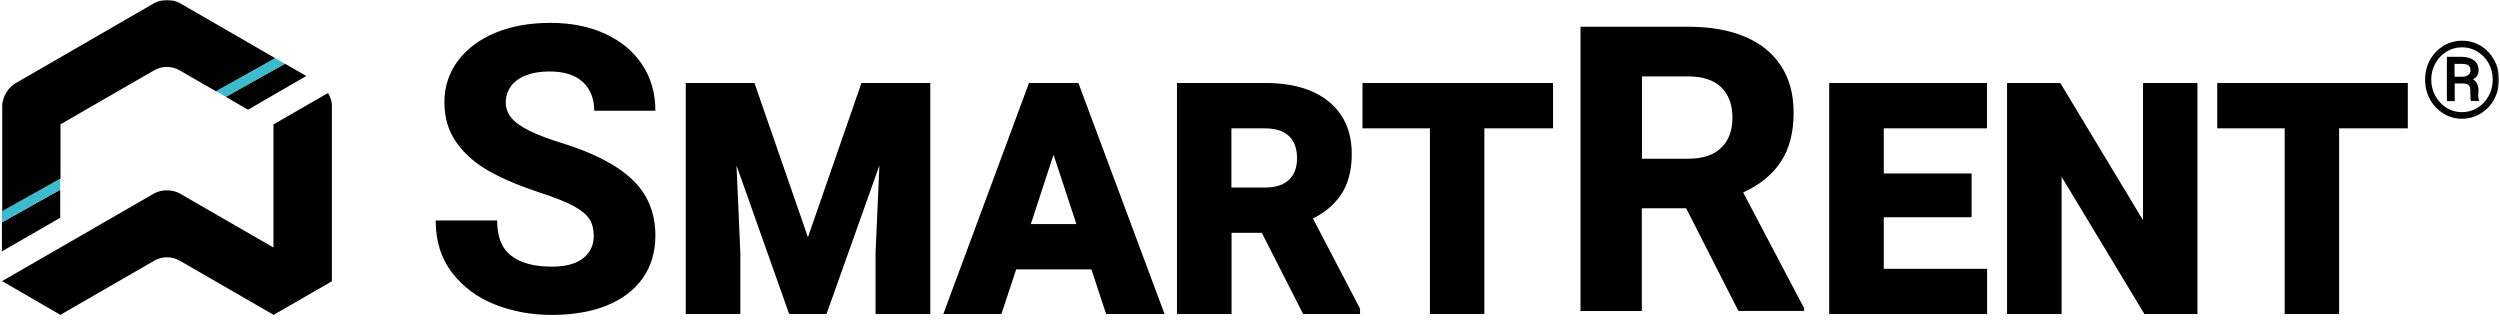<svg width="1283" height="169" viewBox="0 0 1283 169" fill="none" xmlns="http://www.w3.org/2000/svg">
<g clip-path="url(#clip0_203_57)">
<mask id="mask0_203_57" style="mask-type:luminance" maskUnits="userSpaceOnUse" x="0" y="0" width="1283" height="169">
<path d="M-7.96318e-05 0H1282.5V168.75H-7.96318e-05V0Z" fill="white"/>
</mask>
<g mask="url(#mask0_203_57)">
<path d="M0.996 128.992L30.898 111.763V97.36L0.996 114.117V128.992ZM127.288 56.303L157.182 38.989L146.247 32.695L115.872 49.688L127.288 56.303ZM30.898 63.888L79.051 36.112C81.046 34.953 83.313 34.343 85.62 34.343C87.927 34.343 90.193 34.953 92.188 36.112L110.92 46.895L141.295 29.902L92.273 1.577C90.257 0.51 88.006 -0.032 85.725 -0C83.363 -0 81 0.548 79.195 1.577L7.687 42.879C5.561 44.145 3.595 46.507 2.413 49.022C1.629 50.751 1.148 52.565 1.148 54.211V108.506L31.05 91.741V63.897L30.898 63.888ZM169.535 50.245C169.222 49.368 168.826 48.524 168.354 47.722L140.341 63.855V127.035L92.188 99.258C90.177 98.197 87.932 97.657 85.658 97.689C83.295 97.689 80.933 98.237 79.127 99.258L30.966 127.035L1.072 144.264L30.974 161.578L79.127 133.802C81.122 132.643 83.388 132.032 85.696 132.032C88.003 132.032 90.269 132.643 92.264 133.802L140.417 161.578L170.32 144.348V54.168C170.32 52.903 170.083 51.578 169.535 50.245Z" fill="black"/>
<path d="M30.898 97.36V91.69L0.996 108.447V114.117L30.898 97.36ZM115.872 49.697L146.247 32.703L141.21 29.793L110.92 46.794L115.872 49.697Z" fill="#3BBBCC"/>
<path d="M269.704 38.804C273.079 37.386 277.172 36.677 281.973 36.677C289.533 36.677 295.27 38.483 299.126 42.103C302.982 45.731 304.948 50.599 304.948 56.818H336.344C336.344 48.009 334.15 40.137 329.661 33.294C325.173 26.443 318.878 21.178 310.694 17.398C302.509 13.618 293.144 11.736 282.529 11.736C271.898 11.736 262.617 13.381 254.357 16.765C246.172 20.148 239.726 24.949 235.077 31.092C230.432 37.249 227.969 44.777 228.074 52.489C228.074 60.589 230.2 67.516 234.453 73.414C238.705 79.32 244.443 84.197 251.53 88.129C258.685 92.07 267.182 95.605 277.011 98.836C284.647 101.275 290.469 103.637 294.409 105.755C298.341 107.881 301.016 110.168 302.509 112.446C304.011 114.724 304.712 117.72 304.712 121.179C304.712 125.82 302.906 129.6 299.286 132.51C295.667 135.421 290.241 136.839 283.154 136.839C274.109 136.839 267.182 134.949 262.381 131.253C257.504 127.558 255.141 121.5 255.141 113.155H223.594C223.594 123.778 226.429 132.747 232.09 140.07C237.76 147.386 245.151 152.811 254.196 156.355C263.25 159.899 272.928 161.62 283.238 161.62C293.54 161.62 303.379 160.05 311.327 156.819C319.275 153.596 325.485 148.955 329.813 142.813C334.142 136.679 336.344 129.439 336.344 120.943C336.344 109.215 332.336 99.545 324.388 92.07C316.44 84.51 304.248 78.299 287.879 73.262C278.201 70.275 271.038 67.204 266.473 64.057C261.917 60.986 259.554 57.138 259.554 52.65C259.554 49.654 260.415 46.904 262.069 44.465C263.798 42.018 266.321 40.137 269.704 38.728V38.804ZM414.635 121.736L387.18 42.584H351.928V161.156H379.94V129.684L377.974 84.915L404.637 160.135L405.042 161.156H424.161L451.305 84.915L449.339 129.76V161.156H477.427V42.584H442.099L414.635 121.736ZM528.094 42.584L484.11 161.156H513.928L521.488 138.265H560.115L567.666 161.156H597.645L553.432 42.584H528.094ZM552.403 114.977H529.031L540.675 79.405L552.403 114.977ZM688.137 100.018C691.833 94.592 693.723 87.513 693.723 79.008C693.723 71.221 691.908 64.538 688.289 59.104C684.669 53.679 679.48 49.502 672.789 46.676C666.183 43.917 658.234 42.584 649.189 42.584H604.023V161.156H632.036V119.458H647.536L668.781 161.156H697.975V158.405L673.81 112.134C679.953 109.071 684.754 104.979 688.213 99.942L688.129 100.026L688.137 100.018ZM631.952 65.871H649.105C654.615 65.871 658.783 67.213 661.542 69.887C664.293 72.562 665.634 76.258 665.634 81.135C665.634 86.011 664.293 89.555 661.542 92.23C658.783 94.904 654.623 96.246 649.105 96.246H631.952V65.871ZM699.224 65.871H733.843V161.156H761.771V65.871H797.023V42.584H699.232L699.224 65.871ZM913.789 83.193C918.278 76.578 920.48 68.158 920.48 57.771C920.48 48.33 918.278 40.221 913.95 33.699C909.621 27.084 903.403 22.131 895.303 18.748C887.194 15.364 877.441 13.71 866.194 13.71H811.114V159.595H842.585V106.869H865.324L892.156 159.586H925.83V158.093L894.594 98.769C902.93 94.989 909.385 89.808 913.789 83.193ZM883.263 75.87C879.407 79.65 873.745 81.455 866.269 81.455H842.661V39.2H866.269C873.821 39.2 879.491 41.09 883.339 44.794C887.194 48.566 889.084 53.763 889.084 60.446C889.084 67.137 887.119 72.174 883.263 75.87ZM966.752 111.51H1011.83V89.007H966.752V65.871H1019.71V42.584H938.739V161.156H1019.78V137.953H966.752V111.51ZM1099.8 113.003L1057.78 43.292L1057.31 42.584H1030.01V161.156H1058.02V90.736L1100.04 160.371L1100.51 161.156H1127.73V42.584H1099.8V113.003ZM1137.88 42.584V65.871H1172.5V161.156H1200.44V65.871H1235.69V42.584H1137.88ZM1273.06 23.489C1275.97 25.219 1278.25 27.666 1279.98 30.729C1281.71 33.8 1282.5 37.184 1282.5 40.879C1282.5 44.575 1281.63 47.967 1279.98 51.029C1278.35 54.014 1275.97 56.513 1273.06 58.269C1270.19 60.018 1266.89 60.944 1263.53 60.944C1260.07 60.944 1256.93 60.083 1254.01 58.269C1251.1 56.513 1248.71 54.015 1247.09 51.029C1245.38 47.925 1244.51 44.424 1244.57 40.879C1244.57 37.184 1245.43 33.792 1247.09 30.729C1248.82 27.666 1251.1 25.304 1254.01 23.489C1256.89 21.768 1260.18 20.871 1263.53 20.899C1267 20.899 1270.15 21.76 1273.06 23.489ZM1271.4 55.358C1273.83 53.891 1275.81 51.798 1277.15 49.3C1278.56 46.785 1279.27 43.95 1279.27 40.879C1279.27 37.816 1278.56 34.973 1277.15 32.459C1275.81 29.985 1273.82 27.92 1271.4 26.485C1269.04 25.021 1266.31 24.257 1263.53 24.283C1260.71 24.283 1258.03 24.983 1255.58 26.476C1253.18 27.938 1251.2 30.004 1249.85 32.467C1248.42 35.039 1247.69 37.938 1247.72 40.879C1247.69 43.762 1248.4 46.606 1249.77 49.139C1251.15 51.673 1253.15 53.814 1255.58 55.358C1258.03 56.851 1260.62 57.56 1263.46 57.56C1266.29 57.56 1268.97 56.851 1271.32 55.358H1271.4ZM1271.79 48.043C1271.79 49.612 1271.95 50.717 1272.27 51.418V51.814H1268.1C1267.86 51.19 1267.78 49.933 1267.78 47.958V46.549C1267.78 45.284 1267.47 44.347 1266.92 43.714C1266.37 43.081 1265.35 42.845 1264 42.845H1259.76V51.899H1255.74V29.16H1263.3C1265.97 29.16 1268.1 29.784 1269.67 30.965C1271.24 32.146 1272.03 33.961 1272.03 36.163C1272.03 38.129 1271.09 39.706 1269.12 40.719C1271.01 41.748 1271.95 43.714 1271.95 46.465V47.958L1271.79 48.043ZM1266.53 38.517C1266.93 38.287 1267.26 37.955 1267.5 37.556C1267.73 37.156 1267.86 36.702 1267.86 36.239C1267.9 35.527 1267.74 34.818 1267.39 34.197C1267.03 33.667 1266.51 33.277 1265.89 33.091C1265 32.843 1264.07 32.737 1263.14 32.779H1259.68V39.386H1263.3C1264.56 39.386 1265.66 39.15 1266.53 38.601V38.517Z" fill="black"/>
</g>
</g>
<defs>
<clipPath id="clip0_203_57">
<rect width="1282.5" height="168.75" fill="white"/>
</clipPath>
</defs>
</svg>
